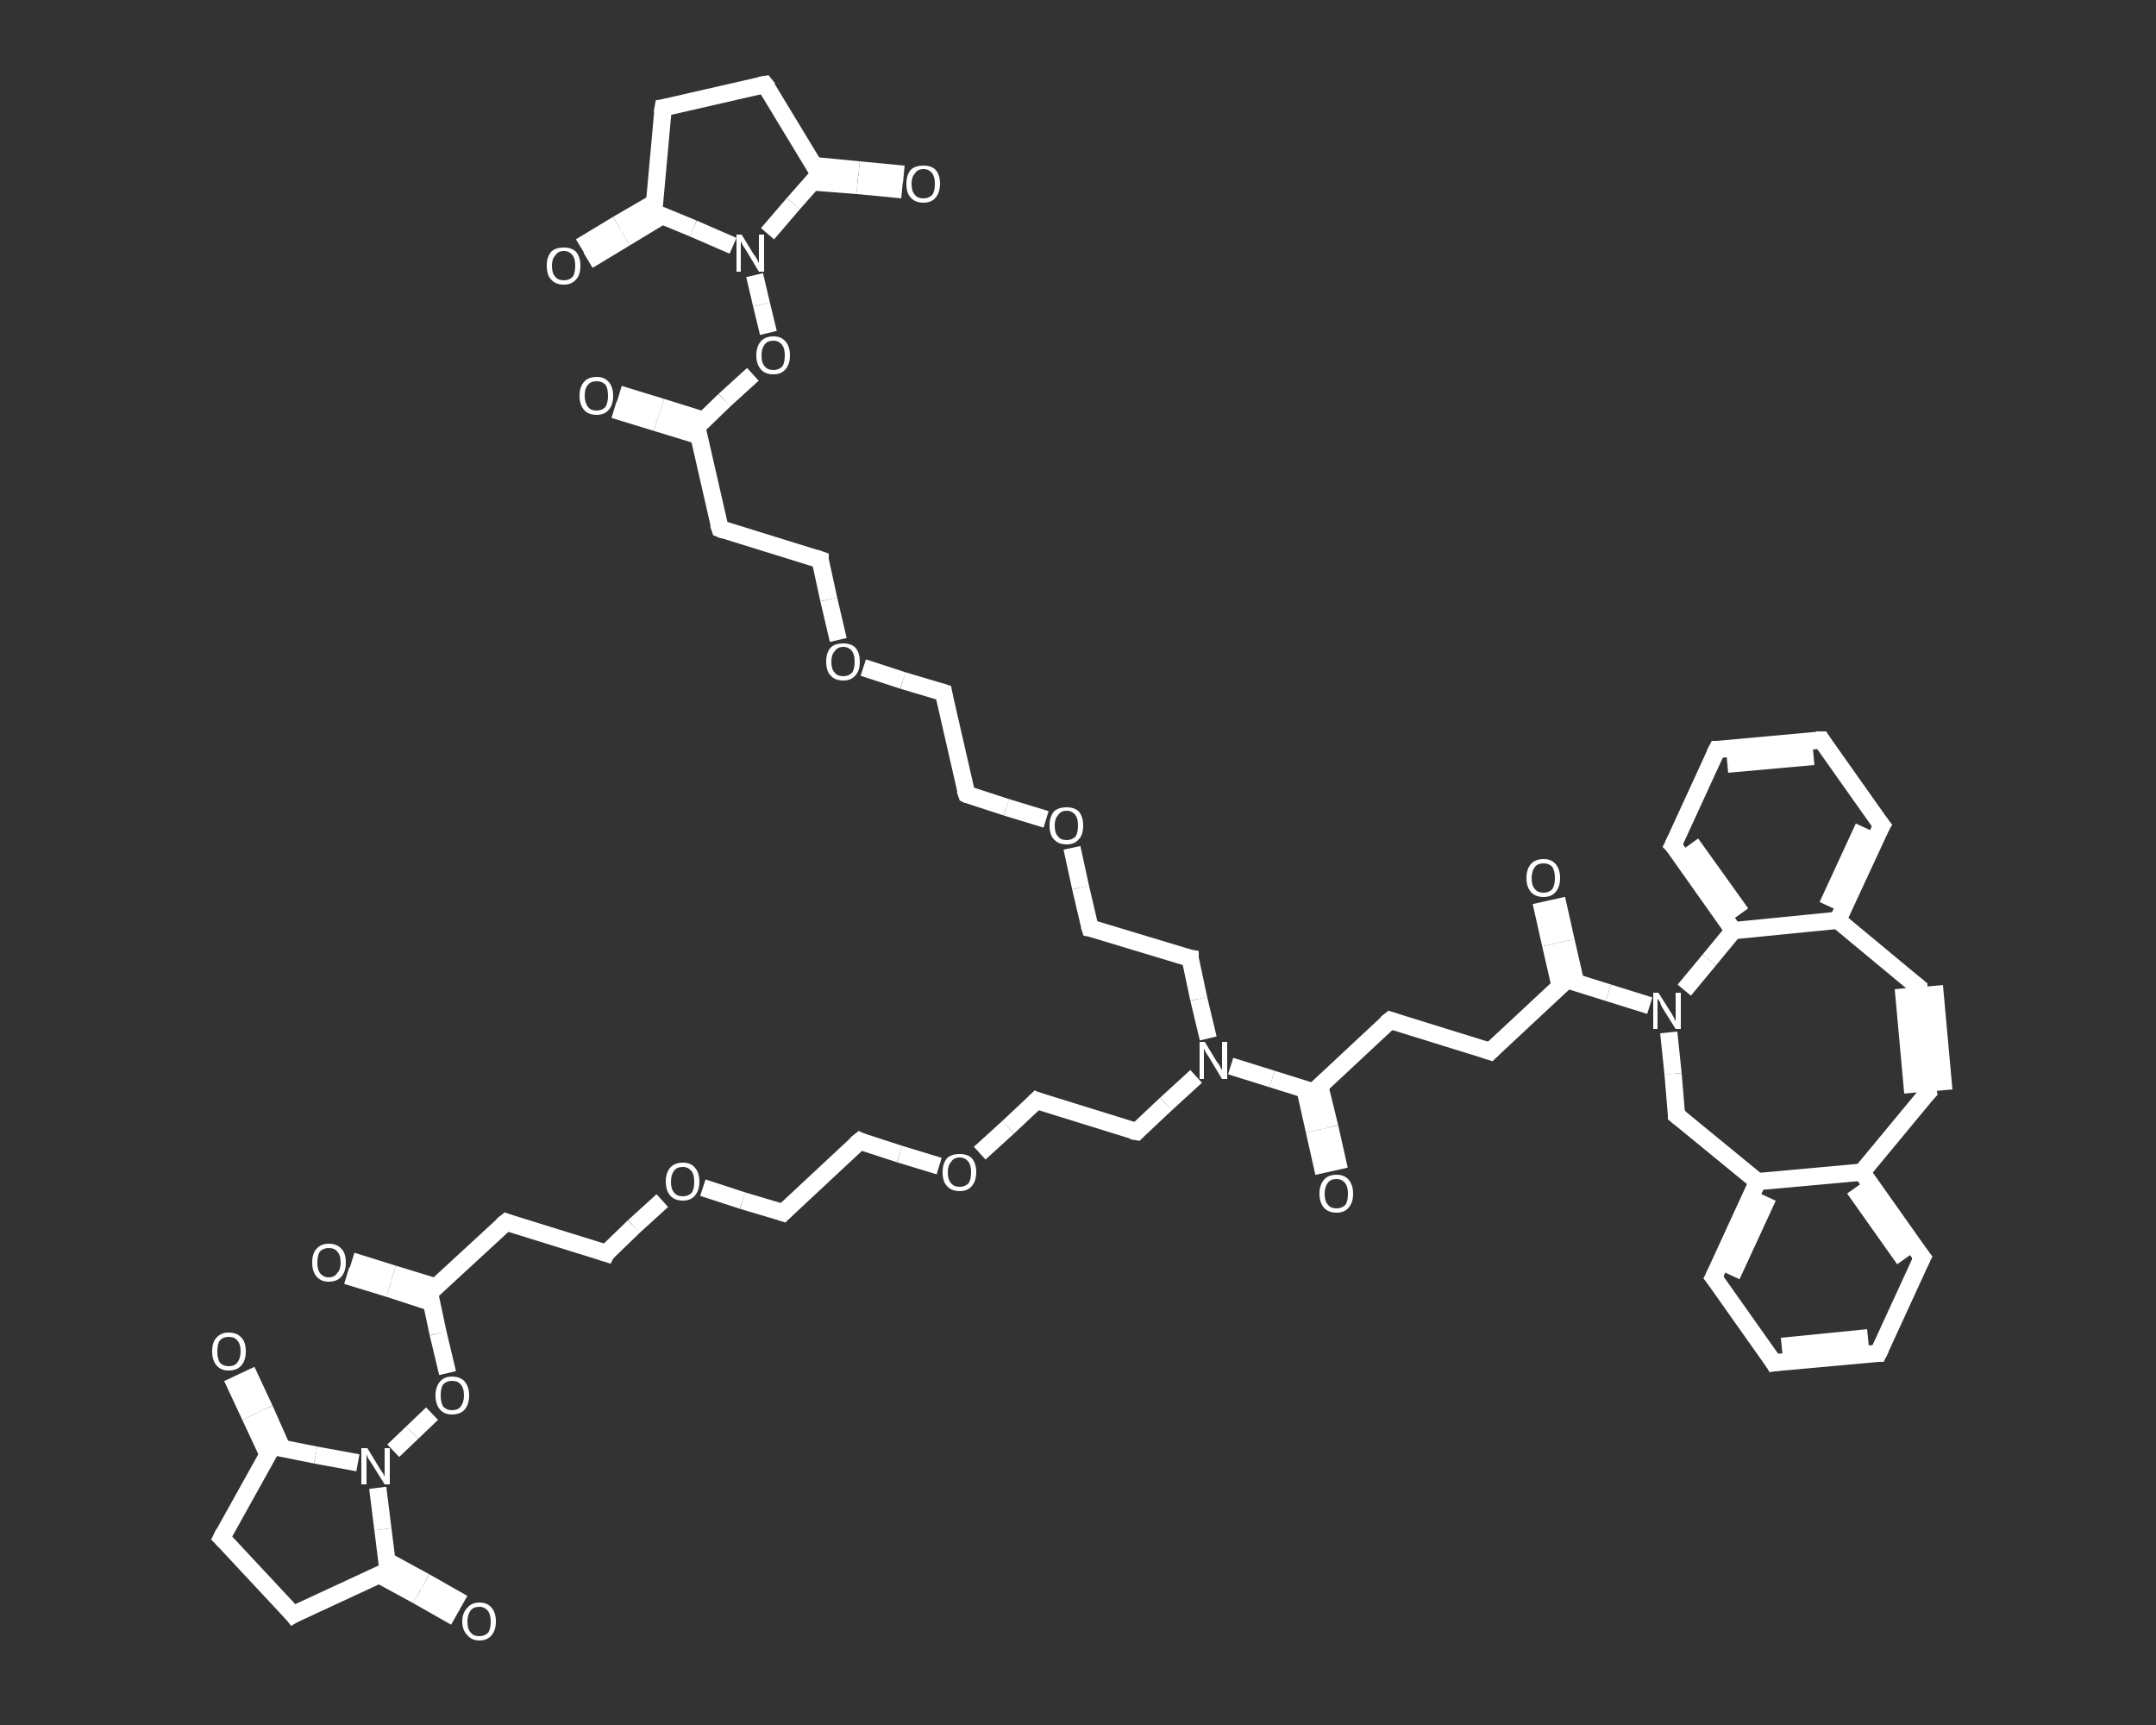 <?xml version='1.0' encoding='iso-8859-1'?>
<svg version='1.1' baseProfile='full'
              xmlns='http://www.w3.org/2000/svg'
                      xmlns:rdkit='http://www.rdkit.org/xml'
                      xmlns:xlink='http://www.w3.org/1999/xlink'
                  xml:space='preserve'
width='250px' height='200px' viewBox='0 0 250 200'>
<rect x="0" y="0" width="250" height="200" fill="#333333" stroke="none"/>
<!-- END OF HEADER -->
<rect style='opacity:1.0;fill:transparent;stroke:none' width='250.0' height='200.0' x='0.0' y='0.0'> </rect>
<path class='bond-0 atom-0 atom-1' d='M 40.8,146.2 L 45.6,147.7' style='fill:none;fill-rule:evenodd;stroke:#FFFFFF;stroke-width:2.0px;stroke-linecap:butt;stroke-linejoin:miter;stroke-opacity:1' />
<path class='bond-0 atom-0 atom-1' d='M 45.6,147.7 L 50.5,149.2' style='fill:none;fill-rule:evenodd;stroke:#FFFFFF;stroke-width:2.0px;stroke-linecap:butt;stroke-linejoin:miter;stroke-opacity:1' />
<path class='bond-0 atom-0 atom-1' d='M 40.2,147.9 L 45.1,149.4' style='fill:none;fill-rule:evenodd;stroke:#FFFFFF;stroke-width:2.0px;stroke-linecap:butt;stroke-linejoin:miter;stroke-opacity:1' />
<path class='bond-0 atom-0 atom-1' d='M 45.1,149.4 L 50.0,151.0' style='fill:none;fill-rule:evenodd;stroke:#FFFFFF;stroke-width:2.0px;stroke-linecap:butt;stroke-linejoin:miter;stroke-opacity:1' />
<path class='bond-1 atom-1 atom-2' d='M 49.8,149.9 L 58.7,141.7' style='fill:none;fill-rule:evenodd;stroke:#FFFFFF;stroke-width:2.0px;stroke-linecap:butt;stroke-linejoin:miter;stroke-opacity:1' />
<path class='bond-2 atom-2 atom-3' d='M 58.7,141.7 L 70.3,145.3' style='fill:none;fill-rule:evenodd;stroke:#FFFFFF;stroke-width:2.0px;stroke-linecap:butt;stroke-linejoin:miter;stroke-opacity:1' />
<path class='bond-3 atom-3 atom-4' d='M 70.3,145.3 L 73.5,142.2' style='fill:none;fill-rule:evenodd;stroke:#FFFFFF;stroke-width:2.0px;stroke-linecap:butt;stroke-linejoin:miter;stroke-opacity:1' />
<path class='bond-3 atom-3 atom-4' d='M 73.5,142.2 L 76.8,139.2' style='fill:none;fill-rule:evenodd;stroke:#FFFFFF;stroke-width:2.0px;stroke-linecap:butt;stroke-linejoin:miter;stroke-opacity:1' />
<path class='bond-4 atom-4 atom-5' d='M 81.5,137.7 L 86.1,139.2' style='fill:none;fill-rule:evenodd;stroke:#FFFFFF;stroke-width:2.0px;stroke-linecap:butt;stroke-linejoin:miter;stroke-opacity:1' />
<path class='bond-4 atom-4 atom-5' d='M 86.1,139.2 L 90.8,140.6' style='fill:none;fill-rule:evenodd;stroke:#FFFFFF;stroke-width:2.0px;stroke-linecap:butt;stroke-linejoin:miter;stroke-opacity:1' />
<path class='bond-5 atom-5 atom-6' d='M 90.8,140.6 L 99.7,132.3' style='fill:none;fill-rule:evenodd;stroke:#FFFFFF;stroke-width:2.0px;stroke-linecap:butt;stroke-linejoin:miter;stroke-opacity:1' />
<path class='bond-6 atom-6 atom-7' d='M 99.7,132.3 L 104.3,133.8' style='fill:none;fill-rule:evenodd;stroke:#FFFFFF;stroke-width:2.0px;stroke-linecap:butt;stroke-linejoin:miter;stroke-opacity:1' />
<path class='bond-6 atom-6 atom-7' d='M 104.3,133.8 L 108.9,135.2' style='fill:none;fill-rule:evenodd;stroke:#FFFFFF;stroke-width:2.0px;stroke-linecap:butt;stroke-linejoin:miter;stroke-opacity:1' />
<path class='bond-7 atom-7 atom-8' d='M 113.6,133.7 L 116.9,130.7' style='fill:none;fill-rule:evenodd;stroke:#FFFFFF;stroke-width:2.0px;stroke-linecap:butt;stroke-linejoin:miter;stroke-opacity:1' />
<path class='bond-7 atom-7 atom-8' d='M 116.9,130.7 L 120.2,127.6' style='fill:none;fill-rule:evenodd;stroke:#FFFFFF;stroke-width:2.0px;stroke-linecap:butt;stroke-linejoin:miter;stroke-opacity:1' />
<path class='bond-8 atom-8 atom-9' d='M 120.2,127.6 L 131.8,131.2' style='fill:none;fill-rule:evenodd;stroke:#FFFFFF;stroke-width:2.0px;stroke-linecap:butt;stroke-linejoin:miter;stroke-opacity:1' />
<path class='bond-9 atom-9 atom-10' d='M 131.8,131.2 L 135.2,128.0' style='fill:none;fill-rule:evenodd;stroke:#FFFFFF;stroke-width:2.0px;stroke-linecap:butt;stroke-linejoin:miter;stroke-opacity:1' />
<path class='bond-9 atom-9 atom-10' d='M 135.2,128.0 L 138.7,124.8' style='fill:none;fill-rule:evenodd;stroke:#FFFFFF;stroke-width:2.0px;stroke-linecap:butt;stroke-linejoin:miter;stroke-opacity:1' />
<path class='bond-10 atom-10 atom-11' d='M 140.1,120.4 L 139.0,115.8' style='fill:none;fill-rule:evenodd;stroke:#FFFFFF;stroke-width:2.0px;stroke-linecap:butt;stroke-linejoin:miter;stroke-opacity:1' />
<path class='bond-10 atom-10 atom-11' d='M 139.0,115.8 L 138.0,111.1' style='fill:none;fill-rule:evenodd;stroke:#FFFFFF;stroke-width:2.0px;stroke-linecap:butt;stroke-linejoin:miter;stroke-opacity:1' />
<path class='bond-11 atom-11 atom-12' d='M 138.0,111.1 L 126.4,107.6' style='fill:none;fill-rule:evenodd;stroke:#FFFFFF;stroke-width:2.0px;stroke-linecap:butt;stroke-linejoin:miter;stroke-opacity:1' />
<path class='bond-12 atom-12 atom-13' d='M 126.4,107.6 L 125.3,102.9' style='fill:none;fill-rule:evenodd;stroke:#FFFFFF;stroke-width:2.0px;stroke-linecap:butt;stroke-linejoin:miter;stroke-opacity:1' />
<path class='bond-12 atom-12 atom-13' d='M 125.3,102.9 L 124.3,98.3' style='fill:none;fill-rule:evenodd;stroke:#FFFFFF;stroke-width:2.0px;stroke-linecap:butt;stroke-linejoin:miter;stroke-opacity:1' />
<path class='bond-13 atom-13 atom-14' d='M 121.3,95.0 L 116.7,93.6' style='fill:none;fill-rule:evenodd;stroke:#FFFFFF;stroke-width:2.0px;stroke-linecap:butt;stroke-linejoin:miter;stroke-opacity:1' />
<path class='bond-13 atom-13 atom-14' d='M 116.7,93.6 L 112.1,92.1' style='fill:none;fill-rule:evenodd;stroke:#FFFFFF;stroke-width:2.0px;stroke-linecap:butt;stroke-linejoin:miter;stroke-opacity:1' />
<path class='bond-14 atom-14 atom-15' d='M 112.1,92.1 L 109.4,80.3' style='fill:none;fill-rule:evenodd;stroke:#FFFFFF;stroke-width:2.0px;stroke-linecap:butt;stroke-linejoin:miter;stroke-opacity:1' />
<path class='bond-15 atom-15 atom-16' d='M 109.4,80.3 L 104.7,78.9' style='fill:none;fill-rule:evenodd;stroke:#FFFFFF;stroke-width:2.0px;stroke-linecap:butt;stroke-linejoin:miter;stroke-opacity:1' />
<path class='bond-15 atom-15 atom-16' d='M 104.7,78.9 L 100.1,77.4' style='fill:none;fill-rule:evenodd;stroke:#FFFFFF;stroke-width:2.0px;stroke-linecap:butt;stroke-linejoin:miter;stroke-opacity:1' />
<path class='bond-16 atom-16 atom-17' d='M 97.2,74.2 L 96.1,69.5' style='fill:none;fill-rule:evenodd;stroke:#FFFFFF;stroke-width:2.0px;stroke-linecap:butt;stroke-linejoin:miter;stroke-opacity:1' />
<path class='bond-16 atom-16 atom-17' d='M 96.1,69.5 L 95.1,64.9' style='fill:none;fill-rule:evenodd;stroke:#FFFFFF;stroke-width:2.0px;stroke-linecap:butt;stroke-linejoin:miter;stroke-opacity:1' />
<path class='bond-17 atom-17 atom-18' d='M 95.1,64.9 L 83.5,61.3' style='fill:none;fill-rule:evenodd;stroke:#FFFFFF;stroke-width:2.0px;stroke-linecap:butt;stroke-linejoin:miter;stroke-opacity:1' />
<path class='bond-18 atom-18 atom-19' d='M 83.5,61.3 L 80.8,49.5' style='fill:none;fill-rule:evenodd;stroke:#FFFFFF;stroke-width:2.0px;stroke-linecap:butt;stroke-linejoin:miter;stroke-opacity:1' />
<path class='bond-19 atom-19 atom-20' d='M 81.5,48.7 L 76.7,47.2' style='fill:none;fill-rule:evenodd;stroke:#FFFFFF;stroke-width:2.0px;stroke-linecap:butt;stroke-linejoin:miter;stroke-opacity:1' />
<path class='bond-19 atom-19 atom-20' d='M 76.7,47.2 L 71.8,45.7' style='fill:none;fill-rule:evenodd;stroke:#FFFFFF;stroke-width:2.0px;stroke-linecap:butt;stroke-linejoin:miter;stroke-opacity:1' />
<path class='bond-19 atom-19 atom-20' d='M 81.0,50.5 L 76.1,49.0' style='fill:none;fill-rule:evenodd;stroke:#FFFFFF;stroke-width:2.0px;stroke-linecap:butt;stroke-linejoin:miter;stroke-opacity:1' />
<path class='bond-19 atom-19 atom-20' d='M 76.1,49.0 L 71.2,47.5' style='fill:none;fill-rule:evenodd;stroke:#FFFFFF;stroke-width:2.0px;stroke-linecap:butt;stroke-linejoin:miter;stroke-opacity:1' />
<path class='bond-20 atom-19 atom-21' d='M 80.8,49.5 L 84.0,46.4' style='fill:none;fill-rule:evenodd;stroke:#FFFFFF;stroke-width:2.0px;stroke-linecap:butt;stroke-linejoin:miter;stroke-opacity:1' />
<path class='bond-20 atom-19 atom-21' d='M 84.0,46.4 L 87.3,43.4' style='fill:none;fill-rule:evenodd;stroke:#FFFFFF;stroke-width:2.0px;stroke-linecap:butt;stroke-linejoin:miter;stroke-opacity:1' />
<path class='bond-21 atom-21 atom-22' d='M 89.1,38.6 L 88.3,35.3' style='fill:none;fill-rule:evenodd;stroke:#FFFFFF;stroke-width:2.0px;stroke-linecap:butt;stroke-linejoin:miter;stroke-opacity:1' />
<path class='bond-21 atom-21 atom-22' d='M 88.3,35.3 L 87.5,31.9' style='fill:none;fill-rule:evenodd;stroke:#FFFFFF;stroke-width:2.0px;stroke-linecap:butt;stroke-linejoin:miter;stroke-opacity:1' />
<path class='bond-22 atom-22 atom-23' d='M 85.0,28.5 L 80.4,26.5' style='fill:none;fill-rule:evenodd;stroke:#FFFFFF;stroke-width:2.0px;stroke-linecap:butt;stroke-linejoin:miter;stroke-opacity:1' />
<path class='bond-22 atom-22 atom-23' d='M 80.4,26.5 L 75.8,24.6' style='fill:none;fill-rule:evenodd;stroke:#FFFFFF;stroke-width:2.0px;stroke-linecap:butt;stroke-linejoin:miter;stroke-opacity:1' />
<path class='bond-23 atom-23 atom-24' d='M 75.9,23.5 L 71.6,26.0' style='fill:none;fill-rule:evenodd;stroke:#FFFFFF;stroke-width:2.0px;stroke-linecap:butt;stroke-linejoin:miter;stroke-opacity:1' />
<path class='bond-23 atom-23 atom-24' d='M 71.6,26.0 L 67.3,28.6' style='fill:none;fill-rule:evenodd;stroke:#FFFFFF;stroke-width:2.0px;stroke-linecap:butt;stroke-linejoin:miter;stroke-opacity:1' />
<path class='bond-23 atom-23 atom-24' d='M 76.8,25.0 L 72.5,27.6' style='fill:none;fill-rule:evenodd;stroke:#FFFFFF;stroke-width:2.0px;stroke-linecap:butt;stroke-linejoin:miter;stroke-opacity:1' />
<path class='bond-23 atom-23 atom-24' d='M 72.5,27.6 L 68.2,30.2' style='fill:none;fill-rule:evenodd;stroke:#FFFFFF;stroke-width:2.0px;stroke-linecap:butt;stroke-linejoin:miter;stroke-opacity:1' />
<path class='bond-24 atom-23 atom-25' d='M 75.8,24.6 L 76.9,12.5' style='fill:none;fill-rule:evenodd;stroke:#FFFFFF;stroke-width:2.0px;stroke-linecap:butt;stroke-linejoin:miter;stroke-opacity:1' />
<path class='bond-25 atom-25 atom-26' d='M 76.9,12.5 L 88.7,9.8' style='fill:none;fill-rule:evenodd;stroke:#FFFFFF;stroke-width:2.0px;stroke-linecap:butt;stroke-linejoin:miter;stroke-opacity:1' />
<path class='bond-26 atom-26 atom-27' d='M 88.7,9.8 L 95.0,20.2' style='fill:none;fill-rule:evenodd;stroke:#FFFFFF;stroke-width:2.0px;stroke-linecap:butt;stroke-linejoin:miter;stroke-opacity:1' />
<path class='bond-27 atom-27 atom-28' d='M 94.2,21.1 L 99.4,21.5' style='fill:none;fill-rule:evenodd;stroke:#FFFFFF;stroke-width:2.0px;stroke-linecap:butt;stroke-linejoin:miter;stroke-opacity:1' />
<path class='bond-27 atom-27 atom-28' d='M 99.4,21.5 L 104.6,22.0' style='fill:none;fill-rule:evenodd;stroke:#FFFFFF;stroke-width:2.0px;stroke-linecap:butt;stroke-linejoin:miter;stroke-opacity:1' />
<path class='bond-27 atom-27 atom-28' d='M 94.4,19.2 L 99.6,19.7' style='fill:none;fill-rule:evenodd;stroke:#FFFFFF;stroke-width:2.0px;stroke-linecap:butt;stroke-linejoin:miter;stroke-opacity:1' />
<path class='bond-27 atom-27 atom-28' d='M 99.6,19.7 L 104.8,20.2' style='fill:none;fill-rule:evenodd;stroke:#FFFFFF;stroke-width:2.0px;stroke-linecap:butt;stroke-linejoin:miter;stroke-opacity:1' />
<path class='bond-28 atom-10 atom-29' d='M 142.7,123.6 L 147.5,125.1' style='fill:none;fill-rule:evenodd;stroke:#FFFFFF;stroke-width:2.0px;stroke-linecap:butt;stroke-linejoin:miter;stroke-opacity:1' />
<path class='bond-28 atom-10 atom-29' d='M 147.5,125.1 L 152.3,126.6' style='fill:none;fill-rule:evenodd;stroke:#FFFFFF;stroke-width:2.0px;stroke-linecap:butt;stroke-linejoin:miter;stroke-opacity:1' />
<path class='bond-29 atom-29 atom-30' d='M 151.3,126.2 L 152.4,131.1' style='fill:none;fill-rule:evenodd;stroke:#FFFFFF;stroke-width:2.0px;stroke-linecap:butt;stroke-linejoin:miter;stroke-opacity:1' />
<path class='bond-29 atom-29 atom-30' d='M 152.4,131.1 L 153.5,136.0' style='fill:none;fill-rule:evenodd;stroke:#FFFFFF;stroke-width:2.0px;stroke-linecap:butt;stroke-linejoin:miter;stroke-opacity:1' />
<path class='bond-29 atom-29 atom-30' d='M 153.0,125.8 L 154.2,130.7' style='fill:none;fill-rule:evenodd;stroke:#FFFFFF;stroke-width:2.0px;stroke-linecap:butt;stroke-linejoin:miter;stroke-opacity:1' />
<path class='bond-29 atom-29 atom-30' d='M 154.2,130.7 L 155.3,135.6' style='fill:none;fill-rule:evenodd;stroke:#FFFFFF;stroke-width:2.0px;stroke-linecap:butt;stroke-linejoin:miter;stroke-opacity:1' />
<path class='bond-30 atom-29 atom-31' d='M 152.3,126.6 L 161.2,118.3' style='fill:none;fill-rule:evenodd;stroke:#FFFFFF;stroke-width:2.0px;stroke-linecap:butt;stroke-linejoin:miter;stroke-opacity:1' />
<path class='bond-31 atom-31 atom-32' d='M 161.2,118.3 L 172.8,121.9' style='fill:none;fill-rule:evenodd;stroke:#FFFFFF;stroke-width:2.0px;stroke-linecap:butt;stroke-linejoin:miter;stroke-opacity:1' />
<path class='bond-32 atom-32 atom-33' d='M 172.8,121.9 L 181.7,113.6' style='fill:none;fill-rule:evenodd;stroke:#FFFFFF;stroke-width:2.0px;stroke-linecap:butt;stroke-linejoin:miter;stroke-opacity:1' />
<path class='bond-33 atom-33 atom-34' d='M 182.7,113.9 L 181.6,109.1' style='fill:none;fill-rule:evenodd;stroke:#FFFFFF;stroke-width:2.0px;stroke-linecap:butt;stroke-linejoin:miter;stroke-opacity:1' />
<path class='bond-33 atom-33 atom-34' d='M 181.6,109.1 L 180.5,104.2' style='fill:none;fill-rule:evenodd;stroke:#FFFFFF;stroke-width:2.0px;stroke-linecap:butt;stroke-linejoin:miter;stroke-opacity:1' />
<path class='bond-33 atom-33 atom-34' d='M 180.9,114.3 L 179.8,109.5' style='fill:none;fill-rule:evenodd;stroke:#FFFFFF;stroke-width:2.0px;stroke-linecap:butt;stroke-linejoin:miter;stroke-opacity:1' />
<path class='bond-33 atom-33 atom-34' d='M 179.8,109.5 L 178.7,104.6' style='fill:none;fill-rule:evenodd;stroke:#FFFFFF;stroke-width:2.0px;stroke-linecap:butt;stroke-linejoin:miter;stroke-opacity:1' />
<path class='bond-34 atom-33 atom-35' d='M 181.7,113.6 L 186.5,115.1' style='fill:none;fill-rule:evenodd;stroke:#FFFFFF;stroke-width:2.0px;stroke-linecap:butt;stroke-linejoin:miter;stroke-opacity:1' />
<path class='bond-34 atom-33 atom-35' d='M 186.5,115.1 L 191.3,116.6' style='fill:none;fill-rule:evenodd;stroke:#FFFFFF;stroke-width:2.0px;stroke-linecap:butt;stroke-linejoin:miter;stroke-opacity:1' />
<path class='bond-35 atom-35 atom-36' d='M 193.5,119.7 L 194.0,124.5' style='fill:none;fill-rule:evenodd;stroke:#FFFFFF;stroke-width:2.0px;stroke-linecap:butt;stroke-linejoin:miter;stroke-opacity:1' />
<path class='bond-35 atom-35 atom-36' d='M 194.0,124.5 L 194.4,129.3' style='fill:none;fill-rule:evenodd;stroke:#FFFFFF;stroke-width:2.0px;stroke-linecap:butt;stroke-linejoin:miter;stroke-opacity:1' />
<path class='bond-36 atom-36 atom-37' d='M 194.4,129.3 L 203.8,137.0' style='fill:none;fill-rule:evenodd;stroke:#FFFFFF;stroke-width:2.0px;stroke-linecap:butt;stroke-linejoin:miter;stroke-opacity:1' />
<path class='bond-37 atom-37 atom-38' d='M 203.8,137.0 L 198.7,148.1' style='fill:none;fill-rule:evenodd;stroke:#FFFFFF;stroke-width:2.0px;stroke-linecap:butt;stroke-linejoin:miter;stroke-opacity:1' />
<path class='bond-37 atom-37 atom-38' d='M 205.0,138.8 L 200.8,147.9' style='fill:none;fill-rule:evenodd;stroke:#FFFFFF;stroke-width:2.0px;stroke-linecap:butt;stroke-linejoin:miter;stroke-opacity:1' />
<path class='bond-38 atom-38 atom-39' d='M 198.7,148.1 L 205.7,158.0' style='fill:none;fill-rule:evenodd;stroke:#FFFFFF;stroke-width:2.0px;stroke-linecap:butt;stroke-linejoin:miter;stroke-opacity:1' />
<path class='bond-39 atom-39 atom-40' d='M 205.7,158.0 L 217.8,156.9' style='fill:none;fill-rule:evenodd;stroke:#FFFFFF;stroke-width:2.0px;stroke-linecap:butt;stroke-linejoin:miter;stroke-opacity:1' />
<path class='bond-39 atom-39 atom-40' d='M 206.6,156.1 L 216.6,155.1' style='fill:none;fill-rule:evenodd;stroke:#FFFFFF;stroke-width:2.0px;stroke-linecap:butt;stroke-linejoin:miter;stroke-opacity:1' />
<path class='bond-40 atom-40 atom-41' d='M 217.8,156.9 L 222.9,145.8' style='fill:none;fill-rule:evenodd;stroke:#FFFFFF;stroke-width:2.0px;stroke-linecap:butt;stroke-linejoin:miter;stroke-opacity:1' />
<path class='bond-41 atom-41 atom-42' d='M 222.9,145.8 L 215.9,135.9' style='fill:none;fill-rule:evenodd;stroke:#FFFFFF;stroke-width:2.0px;stroke-linecap:butt;stroke-linejoin:miter;stroke-opacity:1' />
<path class='bond-41 atom-41 atom-42' d='M 220.8,146.0 L 215.0,137.8' style='fill:none;fill-rule:evenodd;stroke:#FFFFFF;stroke-width:2.0px;stroke-linecap:butt;stroke-linejoin:miter;stroke-opacity:1' />
<path class='bond-42 atom-42 atom-43' d='M 215.9,135.9 L 223.6,126.6' style='fill:none;fill-rule:evenodd;stroke:#FFFFFF;stroke-width:2.0px;stroke-linecap:butt;stroke-linejoin:miter;stroke-opacity:1' />
<path class='bond-43 atom-43 atom-44' d='M 223.6,126.6 L 222.5,114.5' style='fill:none;fill-rule:evenodd;stroke:#FFFFFF;stroke-width:2.0px;stroke-linecap:butt;stroke-linejoin:miter;stroke-opacity:1' />
<path class='bond-43 atom-43 atom-44' d='M 221.8,126.7 L 220.7,114.6' style='fill:none;fill-rule:evenodd;stroke:#FFFFFF;stroke-width:2.0px;stroke-linecap:butt;stroke-linejoin:miter;stroke-opacity:1' />
<path class='bond-43 atom-43 atom-44' d='M 225.4,126.4 L 224.3,114.3' style='fill:none;fill-rule:evenodd;stroke:#FFFFFF;stroke-width:2.0px;stroke-linecap:butt;stroke-linejoin:miter;stroke-opacity:1' />
<path class='bond-44 atom-44 atom-45' d='M 222.5,114.5 L 213.1,106.7' style='fill:none;fill-rule:evenodd;stroke:#FFFFFF;stroke-width:2.0px;stroke-linecap:butt;stroke-linejoin:miter;stroke-opacity:1' />
<path class='bond-45 atom-45 atom-46' d='M 213.1,106.7 L 218.2,95.7' style='fill:none;fill-rule:evenodd;stroke:#FFFFFF;stroke-width:2.0px;stroke-linecap:butt;stroke-linejoin:miter;stroke-opacity:1' />
<path class='bond-45 atom-45 atom-46' d='M 211.9,105.0 L 216.1,95.9' style='fill:none;fill-rule:evenodd;stroke:#FFFFFF;stroke-width:2.0px;stroke-linecap:butt;stroke-linejoin:miter;stroke-opacity:1' />
<path class='bond-46 atom-46 atom-47' d='M 218.2,95.7 L 211.2,85.8' style='fill:none;fill-rule:evenodd;stroke:#FFFFFF;stroke-width:2.0px;stroke-linecap:butt;stroke-linejoin:miter;stroke-opacity:1' />
<path class='bond-47 atom-47 atom-48' d='M 211.2,85.8 L 199.1,86.9' style='fill:none;fill-rule:evenodd;stroke:#FFFFFF;stroke-width:2.0px;stroke-linecap:butt;stroke-linejoin:miter;stroke-opacity:1' />
<path class='bond-47 atom-47 atom-48' d='M 210.3,87.7 L 200.3,88.6' style='fill:none;fill-rule:evenodd;stroke:#FFFFFF;stroke-width:2.0px;stroke-linecap:butt;stroke-linejoin:miter;stroke-opacity:1' />
<path class='bond-48 atom-48 atom-49' d='M 199.1,86.9 L 194.0,98.0' style='fill:none;fill-rule:evenodd;stroke:#FFFFFF;stroke-width:2.0px;stroke-linecap:butt;stroke-linejoin:miter;stroke-opacity:1' />
<path class='bond-49 atom-49 atom-50' d='M 194.0,98.0 L 201.0,107.9' style='fill:none;fill-rule:evenodd;stroke:#FFFFFF;stroke-width:2.0px;stroke-linecap:butt;stroke-linejoin:miter;stroke-opacity:1' />
<path class='bond-49 atom-49 atom-50' d='M 196.1,97.8 L 201.9,105.9' style='fill:none;fill-rule:evenodd;stroke:#FFFFFF;stroke-width:2.0px;stroke-linecap:butt;stroke-linejoin:miter;stroke-opacity:1' />
<path class='bond-50 atom-1 atom-51' d='M 49.8,149.9 L 50.8,154.6' style='fill:none;fill-rule:evenodd;stroke:#FFFFFF;stroke-width:2.0px;stroke-linecap:butt;stroke-linejoin:miter;stroke-opacity:1' />
<path class='bond-50 atom-1 atom-51' d='M 50.8,154.6 L 51.9,159.2' style='fill:none;fill-rule:evenodd;stroke:#FFFFFF;stroke-width:2.0px;stroke-linecap:butt;stroke-linejoin:miter;stroke-opacity:1' />
<path class='bond-51 atom-51 atom-52' d='M 50.1,163.9 L 47.8,166.1' style='fill:none;fill-rule:evenodd;stroke:#FFFFFF;stroke-width:2.0px;stroke-linecap:butt;stroke-linejoin:miter;stroke-opacity:1' />
<path class='bond-51 atom-51 atom-52' d='M 47.8,166.1 L 45.6,168.2' style='fill:none;fill-rule:evenodd;stroke:#FFFFFF;stroke-width:2.0px;stroke-linecap:butt;stroke-linejoin:miter;stroke-opacity:1' />
<path class='bond-52 atom-52 atom-53' d='M 43.8,172.5 L 44.4,177.3' style='fill:none;fill-rule:evenodd;stroke:#FFFFFF;stroke-width:2.0px;stroke-linecap:butt;stroke-linejoin:miter;stroke-opacity:1' />
<path class='bond-52 atom-52 atom-53' d='M 44.4,177.3 L 45.0,182.1' style='fill:none;fill-rule:evenodd;stroke:#FFFFFF;stroke-width:2.0px;stroke-linecap:butt;stroke-linejoin:miter;stroke-opacity:1' />
<path class='bond-53 atom-53 atom-54' d='M 44.0,182.6 L 48.4,185.0' style='fill:none;fill-rule:evenodd;stroke:#FFFFFF;stroke-width:2.0px;stroke-linecap:butt;stroke-linejoin:miter;stroke-opacity:1' />
<path class='bond-53 atom-53 atom-54' d='M 48.4,185.0 L 52.8,187.5' style='fill:none;fill-rule:evenodd;stroke:#FFFFFF;stroke-width:2.0px;stroke-linecap:butt;stroke-linejoin:miter;stroke-opacity:1' />
<path class='bond-53 atom-53 atom-54' d='M 44.9,181.0 L 49.3,183.4' style='fill:none;fill-rule:evenodd;stroke:#FFFFFF;stroke-width:2.0px;stroke-linecap:butt;stroke-linejoin:miter;stroke-opacity:1' />
<path class='bond-53 atom-53 atom-54' d='M 49.3,183.4 L 53.7,185.9' style='fill:none;fill-rule:evenodd;stroke:#FFFFFF;stroke-width:2.0px;stroke-linecap:butt;stroke-linejoin:miter;stroke-opacity:1' />
<path class='bond-54 atom-53 atom-55' d='M 45.0,182.1 L 34.0,187.2' style='fill:none;fill-rule:evenodd;stroke:#FFFFFF;stroke-width:2.0px;stroke-linecap:butt;stroke-linejoin:miter;stroke-opacity:1' />
<path class='bond-55 atom-55 atom-56' d='M 34.0,187.2 L 25.7,178.3' style='fill:none;fill-rule:evenodd;stroke:#FFFFFF;stroke-width:2.0px;stroke-linecap:butt;stroke-linejoin:miter;stroke-opacity:1' />
<path class='bond-56 atom-56 atom-57' d='M 25.7,178.3 L 31.6,167.7' style='fill:none;fill-rule:evenodd;stroke:#FFFFFF;stroke-width:2.0px;stroke-linecap:butt;stroke-linejoin:miter;stroke-opacity:1' />
<path class='bond-57 atom-57 atom-58' d='M 32.7,167.9 L 30.7,163.4' style='fill:none;fill-rule:evenodd;stroke:#FFFFFF;stroke-width:2.0px;stroke-linecap:butt;stroke-linejoin:miter;stroke-opacity:1' />
<path class='bond-57 atom-57 atom-58' d='M 30.7,163.4 L 28.6,158.9' style='fill:none;fill-rule:evenodd;stroke:#FFFFFF;stroke-width:2.0px;stroke-linecap:butt;stroke-linejoin:miter;stroke-opacity:1' />
<path class='bond-57 atom-57 atom-58' d='M 31.1,168.7 L 29.0,164.2' style='fill:none;fill-rule:evenodd;stroke:#FFFFFF;stroke-width:2.0px;stroke-linecap:butt;stroke-linejoin:miter;stroke-opacity:1' />
<path class='bond-57 atom-57 atom-58' d='M 29.0,164.2 L 26.9,159.7' style='fill:none;fill-rule:evenodd;stroke:#FFFFFF;stroke-width:2.0px;stroke-linecap:butt;stroke-linejoin:miter;stroke-opacity:1' />
<path class='bond-58 atom-27 atom-22' d='M 95.0,20.2 L 92.0,23.6' style='fill:none;fill-rule:evenodd;stroke:#FFFFFF;stroke-width:2.0px;stroke-linecap:butt;stroke-linejoin:miter;stroke-opacity:1' />
<path class='bond-58 atom-27 atom-22' d='M 92.0,23.6 L 89.0,27.1' style='fill:none;fill-rule:evenodd;stroke:#FFFFFF;stroke-width:2.0px;stroke-linecap:butt;stroke-linejoin:miter;stroke-opacity:1' />
<path class='bond-59 atom-50 atom-35' d='M 201.0,107.9 L 198.2,111.3' style='fill:none;fill-rule:evenodd;stroke:#FFFFFF;stroke-width:2.0px;stroke-linecap:butt;stroke-linejoin:miter;stroke-opacity:1' />
<path class='bond-59 atom-50 atom-35' d='M 198.2,111.3 L 195.3,114.8' style='fill:none;fill-rule:evenodd;stroke:#FFFFFF;stroke-width:2.0px;stroke-linecap:butt;stroke-linejoin:miter;stroke-opacity:1' />
<path class='bond-60 atom-57 atom-52' d='M 31.6,167.7 L 36.6,168.7' style='fill:none;fill-rule:evenodd;stroke:#FFFFFF;stroke-width:2.0px;stroke-linecap:butt;stroke-linejoin:miter;stroke-opacity:1' />
<path class='bond-60 atom-57 atom-52' d='M 36.6,168.7 L 41.5,169.6' style='fill:none;fill-rule:evenodd;stroke:#FFFFFF;stroke-width:2.0px;stroke-linecap:butt;stroke-linejoin:miter;stroke-opacity:1' />
<path class='bond-61 atom-42 atom-37' d='M 215.9,135.9 L 203.8,137.0' style='fill:none;fill-rule:evenodd;stroke:#FFFFFF;stroke-width:2.0px;stroke-linecap:butt;stroke-linejoin:miter;stroke-opacity:1' />
<path class='bond-62 atom-50 atom-45' d='M 201.0,107.9 L 213.1,106.7' style='fill:none;fill-rule:evenodd;stroke:#FFFFFF;stroke-width:2.0px;stroke-linecap:butt;stroke-linejoin:miter;stroke-opacity:1' />
<path d='M 50.2,149.5 L 49.8,149.9 L 49.8,150.2' style='fill:none;stroke:#FFFFFF;stroke-width:2.0px;stroke-linecap:butt;stroke-linejoin:miter;stroke-opacity:1;' />
<path d='M 58.2,142.1 L 58.7,141.7 L 59.2,141.9' style='fill:none;stroke:#FFFFFF;stroke-width:2.0px;stroke-linecap:butt;stroke-linejoin:miter;stroke-opacity:1;' />
<path d='M 69.7,145.1 L 70.3,145.3 L 70.4,145.1' style='fill:none;stroke:#FFFFFF;stroke-width:2.0px;stroke-linecap:butt;stroke-linejoin:miter;stroke-opacity:1;' />
<path d='M 90.5,140.5 L 90.8,140.6 L 91.2,140.2' style='fill:none;stroke:#FFFFFF;stroke-width:2.0px;stroke-linecap:butt;stroke-linejoin:miter;stroke-opacity:1;' />
<path d='M 99.2,132.7 L 99.7,132.3 L 99.9,132.4' style='fill:none;stroke:#FFFFFF;stroke-width:2.0px;stroke-linecap:butt;stroke-linejoin:miter;stroke-opacity:1;' />
<path d='M 120.0,127.8 L 120.2,127.6 L 120.7,127.8' style='fill:none;stroke:#FFFFFF;stroke-width:2.0px;stroke-linecap:butt;stroke-linejoin:miter;stroke-opacity:1;' />
<path d='M 131.2,131.1 L 131.8,131.2 L 131.9,131.1' style='fill:none;stroke:#FFFFFF;stroke-width:2.0px;stroke-linecap:butt;stroke-linejoin:miter;stroke-opacity:1;' />
<path d='M 138.0,111.4 L 138.0,111.1 L 137.4,111.0' style='fill:none;stroke:#FFFFFF;stroke-width:2.0px;stroke-linecap:butt;stroke-linejoin:miter;stroke-opacity:1;' />
<path d='M 127.0,107.7 L 126.4,107.6 L 126.3,107.3' style='fill:none;stroke:#FFFFFF;stroke-width:2.0px;stroke-linecap:butt;stroke-linejoin:miter;stroke-opacity:1;' />
<path d='M 112.3,92.2 L 112.1,92.1 L 111.9,91.5' style='fill:none;stroke:#FFFFFF;stroke-width:2.0px;stroke-linecap:butt;stroke-linejoin:miter;stroke-opacity:1;' />
<path d='M 109.5,80.9 L 109.4,80.3 L 109.1,80.2' style='fill:none;stroke:#FFFFFF;stroke-width:2.0px;stroke-linecap:butt;stroke-linejoin:miter;stroke-opacity:1;' />
<path d='M 95.1,65.1 L 95.1,64.9 L 94.5,64.7' style='fill:none;stroke:#FFFFFF;stroke-width:2.0px;stroke-linecap:butt;stroke-linejoin:miter;stroke-opacity:1;' />
<path d='M 84.0,61.5 L 83.5,61.3 L 83.3,60.7' style='fill:none;stroke:#FFFFFF;stroke-width:2.0px;stroke-linecap:butt;stroke-linejoin:miter;stroke-opacity:1;' />
<path d='M 80.9,50.0 L 80.8,49.5 L 80.9,49.3' style='fill:none;stroke:#FFFFFF;stroke-width:2.0px;stroke-linecap:butt;stroke-linejoin:miter;stroke-opacity:1;' />
<path d='M 76.0,24.7 L 75.8,24.6 L 75.9,24.0' style='fill:none;stroke:#FFFFFF;stroke-width:2.0px;stroke-linecap:butt;stroke-linejoin:miter;stroke-opacity:1;' />
<path d='M 76.8,13.1 L 76.9,12.5 L 77.5,12.4' style='fill:none;stroke:#FFFFFF;stroke-width:2.0px;stroke-linecap:butt;stroke-linejoin:miter;stroke-opacity:1;' />
<path d='M 88.1,9.9 L 88.7,9.8 L 89.1,10.3' style='fill:none;stroke:#FFFFFF;stroke-width:2.0px;stroke-linecap:butt;stroke-linejoin:miter;stroke-opacity:1;' />
<path d='M 94.7,19.7 L 95.0,20.2 L 94.8,20.4' style='fill:none;stroke:#FFFFFF;stroke-width:2.0px;stroke-linecap:butt;stroke-linejoin:miter;stroke-opacity:1;' />
<path d='M 152.0,126.5 L 152.3,126.6 L 152.7,126.1' style='fill:none;stroke:#FFFFFF;stroke-width:2.0px;stroke-linecap:butt;stroke-linejoin:miter;stroke-opacity:1;' />
<path d='M 160.7,118.7 L 161.2,118.3 L 161.8,118.5' style='fill:none;stroke:#FFFFFF;stroke-width:2.0px;stroke-linecap:butt;stroke-linejoin:miter;stroke-opacity:1;' />
<path d='M 172.2,121.7 L 172.8,121.9 L 173.2,121.5' style='fill:none;stroke:#FFFFFF;stroke-width:2.0px;stroke-linecap:butt;stroke-linejoin:miter;stroke-opacity:1;' />
<path d='M 181.2,114.0 L 181.7,113.6 L 181.9,113.7' style='fill:none;stroke:#FFFFFF;stroke-width:2.0px;stroke-linecap:butt;stroke-linejoin:miter;stroke-opacity:1;' />
<path d='M 194.4,129.1 L 194.4,129.3 L 194.9,129.7' style='fill:none;stroke:#FFFFFF;stroke-width:2.0px;stroke-linecap:butt;stroke-linejoin:miter;stroke-opacity:1;' />
<path d='M 199.0,147.5 L 198.7,148.1 L 199.1,148.6' style='fill:none;stroke:#FFFFFF;stroke-width:2.0px;stroke-linecap:butt;stroke-linejoin:miter;stroke-opacity:1;' />
<path d='M 205.4,157.5 L 205.7,158.0 L 206.3,157.9' style='fill:none;stroke:#FFFFFF;stroke-width:2.0px;stroke-linecap:butt;stroke-linejoin:miter;stroke-opacity:1;' />
<path d='M 217.2,156.9 L 217.8,156.9 L 218.1,156.3' style='fill:none;stroke:#FFFFFF;stroke-width:2.0px;stroke-linecap:butt;stroke-linejoin:miter;stroke-opacity:1;' />
<path d='M 222.6,146.4 L 222.9,145.8 L 222.5,145.3' style='fill:none;stroke:#FFFFFF;stroke-width:2.0px;stroke-linecap:butt;stroke-linejoin:miter;stroke-opacity:1;' />
<path d='M 223.2,127.0 L 223.6,126.6 L 223.5,126.0' style='fill:none;stroke:#FFFFFF;stroke-width:2.0px;stroke-linecap:butt;stroke-linejoin:miter;stroke-opacity:1;' />
<path d='M 222.5,115.1 L 222.5,114.5 L 222.0,114.1' style='fill:none;stroke:#FFFFFF;stroke-width:2.0px;stroke-linecap:butt;stroke-linejoin:miter;stroke-opacity:1;' />
<path d='M 217.9,96.2 L 218.2,95.7 L 217.8,95.2' style='fill:none;stroke:#FFFFFF;stroke-width:2.0px;stroke-linecap:butt;stroke-linejoin:miter;stroke-opacity:1;' />
<path d='M 211.5,86.3 L 211.2,85.8 L 210.6,85.8' style='fill:none;stroke:#FFFFFF;stroke-width:2.0px;stroke-linecap:butt;stroke-linejoin:miter;stroke-opacity:1;' />
<path d='M 199.7,86.9 L 199.1,86.9 L 198.8,87.5' style='fill:none;stroke:#FFFFFF;stroke-width:2.0px;stroke-linecap:butt;stroke-linejoin:miter;stroke-opacity:1;' />
<path d='M 194.3,97.4 L 194.0,98.0 L 194.4,98.4' style='fill:none;stroke:#FFFFFF;stroke-width:2.0px;stroke-linecap:butt;stroke-linejoin:miter;stroke-opacity:1;' />
<path d='M 45.0,181.8 L 45.0,182.1 L 44.4,182.3' style='fill:none;stroke:#FFFFFF;stroke-width:2.0px;stroke-linecap:butt;stroke-linejoin:miter;stroke-opacity:1;' />
<path d='M 34.5,186.9 L 34.0,187.2 L 33.6,186.7' style='fill:none;stroke:#FFFFFF;stroke-width:2.0px;stroke-linecap:butt;stroke-linejoin:miter;stroke-opacity:1;' />
<path d='M 26.1,178.7 L 25.7,178.3 L 26.0,177.7' style='fill:none;stroke:#FFFFFF;stroke-width:2.0px;stroke-linecap:butt;stroke-linejoin:miter;stroke-opacity:1;' />
<path d='M 31.3,168.2 L 31.6,167.7 L 31.9,167.7' style='fill:none;stroke:#FFFFFF;stroke-width:2.0px;stroke-linecap:butt;stroke-linejoin:miter;stroke-opacity:1;' />
<path class='atom-0' d='M 36.2 146.4
Q 36.2 145.3, 36.7 144.8
Q 37.2 144.2, 38.1 144.2
Q 39.1 144.2, 39.6 144.8
Q 40.1 145.3, 40.1 146.4
Q 40.1 147.4, 39.6 148.0
Q 39.1 148.6, 38.1 148.6
Q 37.2 148.6, 36.7 148.0
Q 36.2 147.4, 36.2 146.4
M 38.1 148.1
Q 38.8 148.1, 39.1 147.6
Q 39.5 147.2, 39.5 146.4
Q 39.5 145.5, 39.1 145.1
Q 38.8 144.7, 38.1 144.7
Q 37.5 144.7, 37.1 145.1
Q 36.8 145.5, 36.8 146.4
Q 36.8 147.2, 37.1 147.6
Q 37.5 148.1, 38.1 148.1
' fill='#FFFFFF'/>
<path class='atom-4' d='M 77.2 137.0
Q 77.2 136.0, 77.7 135.4
Q 78.2 134.8, 79.2 134.8
Q 80.1 134.8, 80.6 135.4
Q 81.1 136.0, 81.1 137.0
Q 81.1 138.0, 80.6 138.6
Q 80.1 139.2, 79.2 139.2
Q 78.2 139.2, 77.7 138.6
Q 77.2 138.0, 77.2 137.0
M 79.2 138.7
Q 79.8 138.7, 80.2 138.3
Q 80.5 137.9, 80.5 137.0
Q 80.5 136.2, 80.2 135.8
Q 79.8 135.3, 79.2 135.3
Q 78.5 135.3, 78.2 135.7
Q 77.8 136.2, 77.8 137.0
Q 77.8 137.9, 78.2 138.3
Q 78.5 138.7, 79.2 138.7
' fill='#FFFFFF'/>
<path class='atom-7' d='M 109.3 135.9
Q 109.3 134.9, 109.8 134.3
Q 110.3 133.8, 111.3 133.8
Q 112.2 133.8, 112.7 134.3
Q 113.2 134.9, 113.2 135.9
Q 113.2 136.9, 112.7 137.5
Q 112.2 138.1, 111.3 138.1
Q 110.3 138.1, 109.8 137.5
Q 109.3 137.0, 109.3 135.9
M 111.3 137.6
Q 111.9 137.6, 112.3 137.2
Q 112.6 136.8, 112.6 135.9
Q 112.6 135.1, 112.3 134.7
Q 111.9 134.2, 111.3 134.2
Q 110.6 134.2, 110.3 134.7
Q 109.9 135.1, 109.9 135.9
Q 109.9 136.8, 110.3 137.2
Q 110.6 137.6, 111.3 137.6
' fill='#FFFFFF'/>
<path class='atom-10' d='M 139.7 120.8
L 141.1 123.1
Q 141.3 123.3, 141.5 123.7
Q 141.7 124.1, 141.7 124.1
L 141.7 120.8
L 142.3 120.8
L 142.3 125.1
L 141.7 125.1
L 140.2 122.6
Q 140.0 122.3, 139.8 122.0
Q 139.7 121.7, 139.6 121.6
L 139.6 125.1
L 139.1 125.1
L 139.1 120.8
L 139.7 120.8
' fill='#FFFFFF'/>
<path class='atom-13' d='M 121.7 95.7
Q 121.7 94.7, 122.2 94.1
Q 122.7 93.6, 123.7 93.6
Q 124.6 93.6, 125.1 94.1
Q 125.6 94.7, 125.6 95.7
Q 125.6 96.8, 125.1 97.3
Q 124.6 97.9, 123.7 97.9
Q 122.7 97.9, 122.2 97.3
Q 121.7 96.8, 121.7 95.7
M 123.7 97.4
Q 124.3 97.4, 124.7 97.0
Q 125.0 96.6, 125.0 95.7
Q 125.0 94.9, 124.7 94.5
Q 124.3 94.0, 123.7 94.0
Q 123.0 94.0, 122.7 94.5
Q 122.3 94.9, 122.3 95.7
Q 122.3 96.6, 122.7 97.0
Q 123.0 97.4, 123.7 97.4
' fill='#FFFFFF'/>
<path class='atom-16' d='M 95.8 76.7
Q 95.8 75.7, 96.3 75.1
Q 96.8 74.6, 97.8 74.6
Q 98.7 74.6, 99.2 75.1
Q 99.7 75.7, 99.7 76.7
Q 99.7 77.8, 99.2 78.3
Q 98.7 78.9, 97.8 78.9
Q 96.8 78.9, 96.3 78.3
Q 95.8 77.8, 95.8 76.7
M 97.8 78.4
Q 98.4 78.4, 98.8 78.0
Q 99.1 77.6, 99.1 76.7
Q 99.1 75.9, 98.8 75.5
Q 98.4 75.0, 97.8 75.0
Q 97.1 75.0, 96.8 75.5
Q 96.4 75.9, 96.4 76.7
Q 96.4 77.6, 96.8 78.0
Q 97.1 78.4, 97.8 78.4
' fill='#FFFFFF'/>
<path class='atom-20' d='M 67.2 45.9
Q 67.2 44.9, 67.7 44.3
Q 68.2 43.7, 69.2 43.7
Q 70.1 43.7, 70.6 44.3
Q 71.1 44.9, 71.1 45.9
Q 71.1 46.9, 70.6 47.5
Q 70.1 48.1, 69.2 48.1
Q 68.2 48.1, 67.7 47.5
Q 67.2 46.9, 67.2 45.9
M 69.2 47.6
Q 69.8 47.6, 70.2 47.2
Q 70.5 46.7, 70.5 45.9
Q 70.5 45.0, 70.2 44.6
Q 69.8 44.2, 69.2 44.2
Q 68.5 44.2, 68.2 44.6
Q 67.8 45.0, 67.8 45.9
Q 67.8 46.7, 68.2 47.2
Q 68.5 47.6, 69.2 47.6
' fill='#FFFFFF'/>
<path class='atom-21' d='M 87.7 41.2
Q 87.7 40.2, 88.2 39.6
Q 88.7 39.0, 89.7 39.0
Q 90.6 39.0, 91.1 39.6
Q 91.6 40.2, 91.6 41.2
Q 91.6 42.2, 91.1 42.8
Q 90.6 43.4, 89.7 43.4
Q 88.7 43.4, 88.2 42.8
Q 87.7 42.2, 87.7 41.2
M 89.7 42.9
Q 90.3 42.9, 90.7 42.5
Q 91.0 42.1, 91.0 41.2
Q 91.0 40.4, 90.7 40.0
Q 90.3 39.5, 89.7 39.5
Q 89.0 39.5, 88.7 39.9
Q 88.3 40.4, 88.3 41.2
Q 88.3 42.1, 88.7 42.5
Q 89.0 42.9, 89.7 42.9
' fill='#FFFFFF'/>
<path class='atom-22' d='M 86.0 27.2
L 87.4 29.5
Q 87.6 29.7, 87.8 30.1
Q 88.0 30.5, 88.0 30.5
L 88.0 27.2
L 88.6 27.2
L 88.6 31.5
L 88.0 31.5
L 86.5 29.0
Q 86.3 28.7, 86.1 28.4
Q 86.0 28.1, 85.9 28.0
L 85.9 31.5
L 85.4 31.5
L 85.4 27.2
L 86.0 27.2
' fill='#FFFFFF'/>
<path class='atom-24' d='M 63.4 30.8
Q 63.4 29.8, 63.9 29.2
Q 64.4 28.7, 65.4 28.7
Q 66.3 28.7, 66.8 29.2
Q 67.3 29.8, 67.3 30.8
Q 67.3 31.9, 66.8 32.4
Q 66.3 33.0, 65.4 33.0
Q 64.4 33.0, 63.9 32.4
Q 63.4 31.9, 63.4 30.8
M 65.4 32.5
Q 66.0 32.5, 66.4 32.1
Q 66.7 31.7, 66.7 30.8
Q 66.7 30.0, 66.4 29.6
Q 66.0 29.1, 65.4 29.1
Q 64.7 29.1, 64.4 29.6
Q 64.0 30.0, 64.0 30.8
Q 64.0 31.7, 64.4 32.1
Q 64.7 32.5, 65.4 32.5
' fill='#FFFFFF'/>
<path class='atom-28' d='M 105.1 21.3
Q 105.1 20.3, 105.6 19.7
Q 106.1 19.2, 107.1 19.2
Q 108.0 19.2, 108.5 19.7
Q 109.0 20.3, 109.0 21.3
Q 109.0 22.3, 108.5 22.9
Q 108.0 23.5, 107.1 23.5
Q 106.1 23.5, 105.6 22.9
Q 105.1 22.4, 105.1 21.3
M 107.1 23.0
Q 107.7 23.0, 108.1 22.6
Q 108.4 22.2, 108.4 21.3
Q 108.4 20.5, 108.1 20.1
Q 107.7 19.6, 107.1 19.6
Q 106.4 19.6, 106.1 20.1
Q 105.7 20.5, 105.7 21.3
Q 105.7 22.2, 106.1 22.6
Q 106.4 23.0, 107.1 23.0
' fill='#FFFFFF'/>
<path class='atom-30' d='M 153.0 138.4
Q 153.0 137.4, 153.5 136.8
Q 154.0 136.2, 155.0 136.2
Q 155.9 136.2, 156.4 136.8
Q 156.9 137.4, 156.9 138.4
Q 156.9 139.4, 156.4 140.0
Q 155.9 140.6, 155.0 140.6
Q 154.0 140.6, 153.5 140.0
Q 153.0 139.4, 153.0 138.4
M 155.0 140.1
Q 155.6 140.1, 156.0 139.7
Q 156.3 139.3, 156.3 138.4
Q 156.3 137.6, 156.0 137.2
Q 155.6 136.7, 155.0 136.7
Q 154.3 136.7, 154.0 137.1
Q 153.6 137.6, 153.6 138.4
Q 153.6 139.3, 154.0 139.7
Q 154.3 140.1, 155.0 140.1
' fill='#FFFFFF'/>
<path class='atom-34' d='M 177.0 101.8
Q 177.0 100.8, 177.5 100.2
Q 178.0 99.6, 179.0 99.6
Q 179.9 99.6, 180.4 100.2
Q 180.9 100.8, 180.9 101.8
Q 180.9 102.8, 180.4 103.4
Q 179.9 104.0, 179.0 104.0
Q 178.0 104.0, 177.5 103.4
Q 177.0 102.8, 177.0 101.8
M 179.0 103.5
Q 179.6 103.5, 180.0 103.1
Q 180.3 102.6, 180.3 101.8
Q 180.3 101.0, 180.0 100.5
Q 179.6 100.1, 179.0 100.1
Q 178.3 100.1, 178.0 100.5
Q 177.6 101.0, 177.6 101.8
Q 177.6 102.7, 178.0 103.1
Q 178.3 103.5, 179.0 103.5
' fill='#FFFFFF'/>
<path class='atom-35' d='M 192.3 115.1
L 193.7 117.3
Q 193.9 117.6, 194.1 118.0
Q 194.3 118.4, 194.3 118.4
L 194.3 115.1
L 194.9 115.1
L 194.9 119.3
L 194.3 119.3
L 192.8 116.9
Q 192.6 116.6, 192.5 116.2
Q 192.3 115.9, 192.2 115.8
L 192.2 119.3
L 191.7 119.3
L 191.7 115.1
L 192.3 115.1
' fill='#FFFFFF'/>
<path class='atom-51' d='M 50.5 161.8
Q 50.5 160.8, 51.0 160.2
Q 51.5 159.6, 52.4 159.6
Q 53.4 159.6, 53.9 160.2
Q 54.4 160.8, 54.4 161.8
Q 54.4 162.8, 53.9 163.4
Q 53.4 164.0, 52.4 164.0
Q 51.5 164.0, 51.0 163.4
Q 50.5 162.8, 50.5 161.8
M 52.4 163.5
Q 53.1 163.5, 53.4 163.1
Q 53.8 162.6, 53.8 161.8
Q 53.8 160.9, 53.4 160.5
Q 53.1 160.1, 52.4 160.1
Q 51.8 160.1, 51.4 160.5
Q 51.1 160.9, 51.1 161.8
Q 51.1 162.6, 51.4 163.1
Q 51.8 163.5, 52.4 163.5
' fill='#FFFFFF'/>
<path class='atom-52' d='M 42.6 167.9
L 44.0 170.2
Q 44.1 170.4, 44.4 170.8
Q 44.6 171.2, 44.6 171.2
L 44.6 167.9
L 45.2 167.9
L 45.2 172.1
L 44.6 172.1
L 43.1 169.7
Q 42.9 169.4, 42.7 169.1
Q 42.5 168.7, 42.5 168.6
L 42.5 172.1
L 41.9 172.1
L 41.9 167.9
L 42.6 167.9
' fill='#FFFFFF'/>
<path class='atom-54' d='M 53.6 188.0
Q 53.6 187.0, 54.2 186.4
Q 54.7 185.8, 55.6 185.8
Q 56.5 185.8, 57.0 186.4
Q 57.5 187.0, 57.5 188.0
Q 57.5 189.0, 57.0 189.6
Q 56.5 190.2, 55.6 190.2
Q 54.7 190.2, 54.2 189.6
Q 53.6 189.0, 53.6 188.0
M 55.6 189.7
Q 56.2 189.7, 56.6 189.3
Q 56.9 188.9, 56.9 188.0
Q 56.9 187.2, 56.6 186.8
Q 56.2 186.3, 55.6 186.3
Q 54.9 186.3, 54.6 186.7
Q 54.2 187.2, 54.2 188.0
Q 54.2 188.9, 54.6 189.3
Q 54.9 189.7, 55.6 189.7
' fill='#FFFFFF'/>
<path class='atom-58' d='M 24.6 156.7
Q 24.6 155.6, 25.1 155.1
Q 25.6 154.5, 26.5 154.5
Q 27.5 154.5, 28.0 155.1
Q 28.5 155.6, 28.5 156.7
Q 28.5 157.7, 28.0 158.3
Q 27.5 158.9, 26.5 158.9
Q 25.6 158.9, 25.1 158.3
Q 24.6 157.7, 24.6 156.7
M 26.5 158.4
Q 27.2 158.4, 27.5 158.0
Q 27.9 157.5, 27.9 156.7
Q 27.9 155.8, 27.5 155.4
Q 27.2 155.0, 26.5 155.0
Q 25.9 155.0, 25.5 155.4
Q 25.2 155.8, 25.2 156.7
Q 25.2 157.5, 25.5 158.0
Q 25.9 158.4, 26.5 158.4
' fill='#FFFFFF'/>
</svg>
